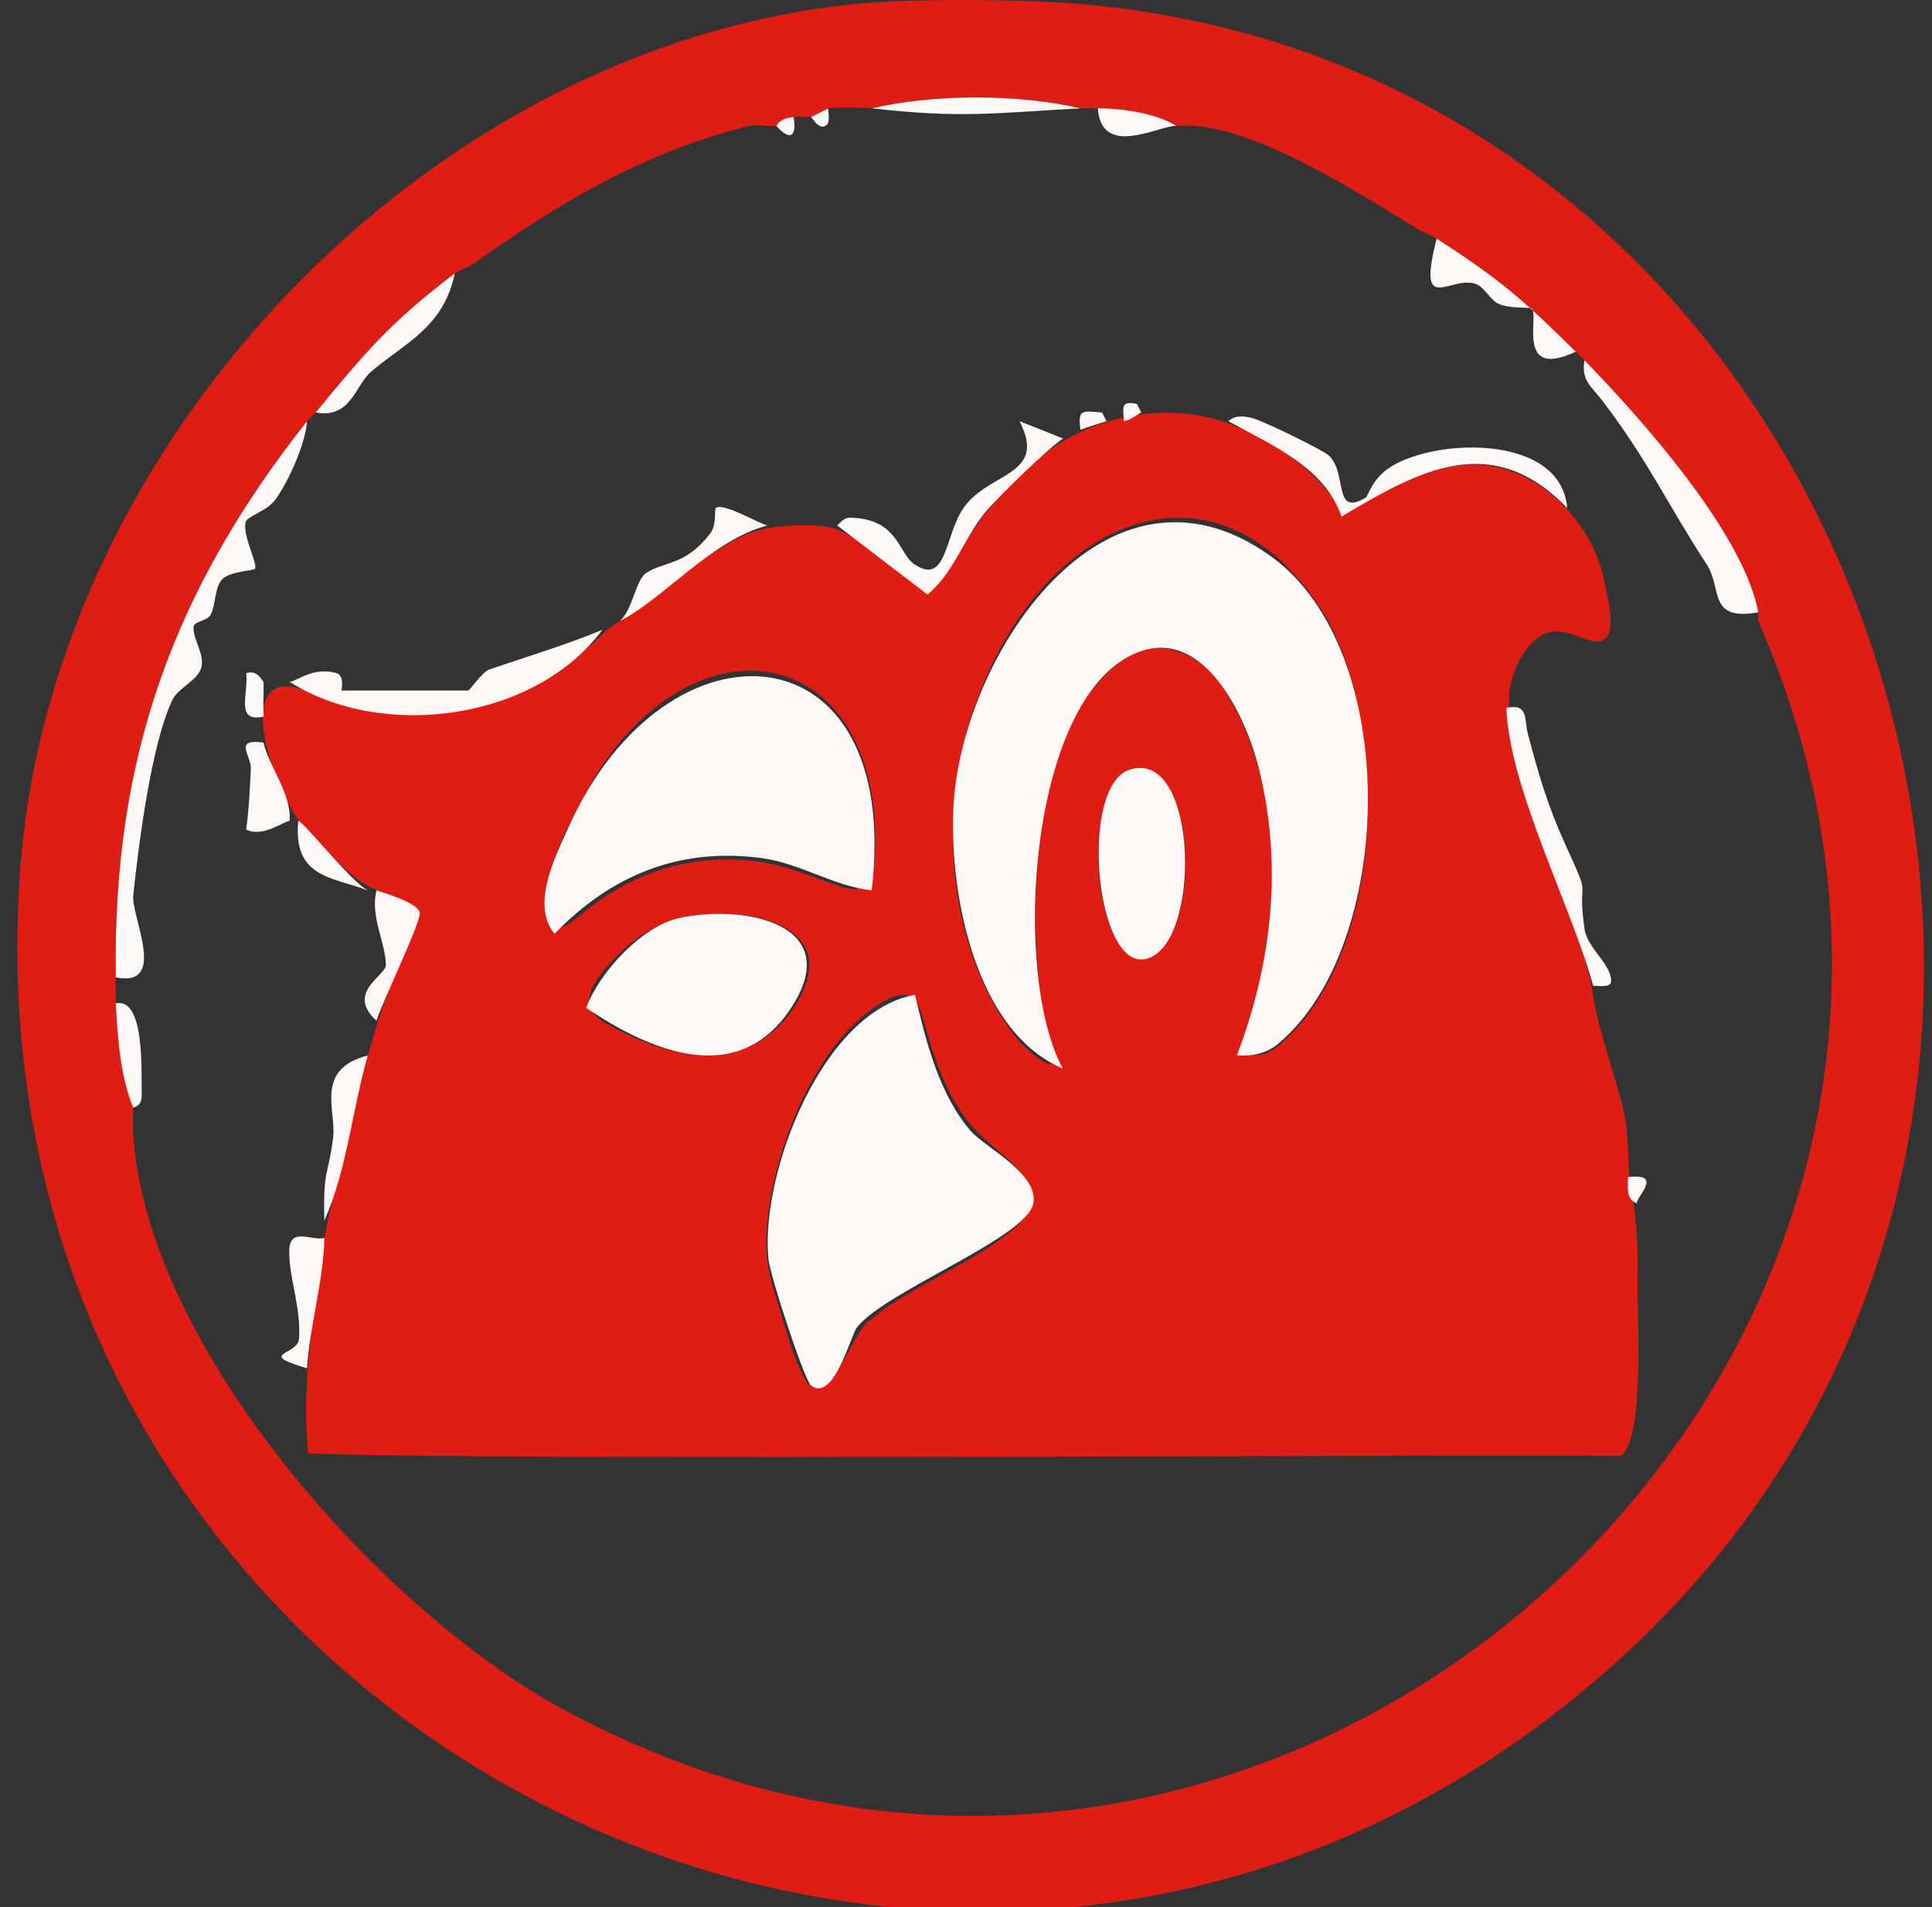 <svg width="78" height="77" viewBox="0 0 78 77" fill="none" xmlns="http://www.w3.org/2000/svg">
<rect x="0" y="0" width="78" height="77" fill="#333333" stroke="none"/>
<g clip-path="url(#clip0_16341_12712)">
<path d="M43.62 0.165C75.798 2.902 89.478 44.861 65.56 66.839C39.519 90.764 -1.802 70.291 0.819 35.079C2.1 17.852 17.225 1.912 34.498 0.165C36.838 -0.07 41.252 -0.035 43.62 0.165ZM35.2 4.375C34.912 4.344 33.516 4.322 33.446 4.375L32.744 4.726C32.516 4.715 32.267 4.705 32.042 4.726C31.432 4.782 31.379 5.07 31.34 5.077C31.014 5.129 30.579 5.007 30.288 5.077C26.011 6.126 22.562 8.189 19.06 10.691C18.86 10.835 18.552 10.894 18.359 11.041C15.766 13.003 14.738 14.241 12.745 16.655C12.643 16.782 12.496 16.876 12.394 17.006C6.984 23.855 4.542 30.627 4.675 39.461C4.679 39.812 4.657 40.166 4.675 40.514C4.745 41.861 4.857 43.475 5.377 44.724C5.38 45.075 5.356 45.429 5.377 45.777C5.9 54.387 15.383 65.025 22.685 68.993C51.543 84.687 84.057 54.91 70.988 25.076C70.967 24.964 71.009 24.837 70.988 24.725C70.391 21.525 66.24 16.88 63.97 14.55C63.855 14.431 63.739 14.315 63.62 14.199C61.472 12.08 60.581 11.298 58.006 9.638C57.725 9.456 57.48 9.392 57.304 9.287C55.006 7.891 50.964 5.263 48.182 5.077C47.954 5.063 47.708 5.066 47.48 5.077C46.666 4.568 45.266 4.368 44.322 4.375C44.091 4.375 43.852 4.365 43.62 4.375C41.108 3.789 37.712 3.789 35.2 4.375Z" fill="#E01D15"/>
<path d="M12.394 17.006C12.341 17.915 11.64 19.441 11.141 20.143C10.77 20.669 9.963 20.827 9.91 21.101C9.801 21.659 10.422 22.795 10.292 22.967C10.233 23.044 9.264 23.069 8.963 23.399C8.661 23.729 8.717 24.388 8.514 24.809C8.38 25.083 7.836 25.079 7.815 25.304C7.773 25.806 8.264 26.381 8.131 26.943C8.012 27.458 7.201 27.767 6.966 28.251C6.1 30.034 5.58 34.244 5.38 36.146C5.289 37.012 6.794 39.886 4.675 39.465C4.542 30.63 6.984 23.858 12.394 17.01V17.006Z" fill="#FDF8F6"/>
<path d="M70.988 24.725C68.925 25.087 69.549 23.771 68.9 22.781C67.367 20.448 66.556 18.617 64.662 16.14C64.262 15.617 63.823 15.364 63.971 14.55C66.241 16.88 70.391 21.525 70.988 24.725Z" fill="#FDF8F6"/>
<path d="M18.359 11.042C17.906 13.235 16.341 13.841 14.969 15.02C14.348 15.554 14.159 16.922 12.745 16.655C14.738 14.241 15.766 13.003 18.359 11.042Z" fill="#FDF8F6"/>
<path d="M43.621 4.375C40.126 4.561 38.884 4.789 35.2 4.375C37.712 3.789 41.108 3.789 43.621 4.375Z" fill="#FDF8F6"/>
<path d="M63.62 14.199C61.181 15.343 62.15 12.775 61.844 12.463C61.771 12.389 60.929 12.477 60.483 12.259C60.136 12.087 59.904 11.536 59.515 11.442C58.466 11.185 57.206 12.736 58.002 9.638C60.578 11.298 61.469 12.08 63.616 14.199H63.62Z" fill="#FDF8F6"/>
<path d="M4.675 40.514C5.84 40.272 5.703 43.17 5.721 44.201C5.731 44.724 5.377 44.693 5.377 44.724C4.857 43.475 4.745 41.861 4.675 40.514Z" fill="#FDF8F6"/>
<path d="M47.48 5.077C46.701 5.109 44.466 6.375 44.322 4.375C45.266 4.368 46.666 4.568 47.48 5.077Z" fill="#FDF8F6"/>
<path d="M32.042 4.726C32.169 5.526 31.898 5.712 31.341 5.077C31.379 5.07 31.432 4.782 32.042 4.726Z" fill="#FDF8F6"/>
<path d="M33.446 4.375C33.4 4.41 33.54 4.873 33.389 5.028C33.091 5.333 32.779 4.726 32.744 4.726L33.446 4.375Z" fill="#FDF8F6"/>
<path d="M49.578 17.087C50.989 17.617 52.42 18.48 53.395 19.606C53.988 20.427 54.82 20.511 55.708 19.96C56.592 19.497 57.465 19.094 58.416 18.887C61.325 18.136 64.227 20.645 64.777 23.494C64.876 24.108 65.419 25.82 64.507 25.901C63.942 25.883 63.346 25.441 62.753 25.501C61.855 25.532 61.093 26.795 60.939 27.907C60.676 32.002 63.476 36.016 64.258 39.816C64.486 41.531 65.142 43.173 65.553 44.854C65.777 45.812 65.69 46.836 65.823 47.777C66.034 49.001 66.142 50.106 66.118 51.377C66.061 52.903 66.462 57.969 65.437 58.794C61.707 58.696 20.274 59.001 12.443 58.685C12.208 56.408 12.492 54.039 12.896 51.734C13.025 49.966 13.397 48.373 13.91 46.643C14.513 43.64 15.264 40.672 16.559 37.91C17.253 36.489 15.559 36.216 14.675 35.661C13.892 35.195 13.148 34.248 12.527 33.665C11.191 32.556 8.927 26.311 12.643 28.006C16.867 29.83 21.488 28.511 24.586 25.364C26.439 24.241 28.155 22.473 30.148 21.567C31.032 21.209 32.144 21.185 33.028 21.227C34.417 21.29 35.446 22.578 36.561 23.283C37.673 24.167 38.245 23.03 38.782 22.203C39.35 21.276 39.877 20.511 40.712 19.69C42.817 17.143 46.371 15.999 49.519 17.066L49.582 17.087H49.578ZM51.539 42.296C55.88 38.742 56.164 29.732 53.574 24.978C49.245 17.81 42.178 20.876 39.48 28.188C37.775 32.504 38.179 38.482 41.157 42.047C41.477 42.395 41.859 42.717 42.122 42.865C42.249 42.935 42.403 43.016 42.505 42.914C42.68 42.749 42.182 41.465 42.094 40.767C41.347 36.009 41.905 28.529 45.712 26.416C47.101 25.739 48.62 26.557 49.399 27.802C51.869 31.707 51.69 36.753 50.515 41.072C50.185 42.019 50.213 43.1 51.49 42.328L51.539 42.296ZM35.007 35.679C35.316 35.276 35.305 34.865 35.337 34.367C35.596 25.939 28.014 24.525 23.821 31.697C23.025 33.209 21.587 35.591 22.158 37.254C22.499 37.76 23.102 37.212 23.453 36.942C25.425 35.265 27.863 34.444 30.495 34.777C31.688 34.914 32.754 35.402 33.839 35.767C34.207 35.883 34.663 36.016 34.968 35.721L35.003 35.682L35.007 35.679ZM45.62 31.069C43.74 31.735 44.006 38.16 45.947 38.724C48.603 38.788 48.487 30.349 45.669 31.051L45.624 31.069H45.62ZM27.351 37.09C26.383 37.328 25.474 37.998 24.776 38.739C23.786 39.781 23.242 40.7 24.583 41.391C27.049 42.745 29.972 43.465 31.891 40.917C32.428 40.209 32.933 39.1 32.526 38.286C31.716 36.77 28.933 36.728 27.418 37.072L27.351 37.09ZM36.758 40.261C36.48 40.082 36.049 40.223 35.747 40.395C33.011 41.879 31.14 46.478 30.954 49.703C30.898 50.541 30.986 51.191 31.214 52.008C31.607 53.225 31.972 54.836 32.603 55.867C33.603 56.843 34.4 53.636 35.21 53.25C36.873 51.787 40.673 50.485 41.621 48.794C41.947 47.419 40.193 46.531 39.4 45.64C38.322 44.531 37.726 42.809 37.294 41.212C37.2 40.879 37.045 40.454 36.793 40.286L36.758 40.261Z" fill="#E01D15"/>
<path d="M24.323 25.427C21.601 29.09 15.457 29.914 11.692 27.532C11.984 27.518 12.619 26.915 13.569 27.174C13.945 27.279 13.762 27.883 13.797 27.883H18.885C18.99 27.883 19.429 27.143 19.78 27.023C21.418 26.465 22.92 26.016 24.323 25.427Z" fill="#FDF8F6"/>
<path d="M60.813 28.585C61.725 28.388 61.529 29.041 61.683 29.627C62.107 31.241 62.497 32.57 63.195 34.097C64.346 36.612 63.641 35.177 63.971 37.507C64.083 38.3 65.072 38.935 65.044 39.633C65.034 39.928 64.367 39.77 64.325 39.816C63.434 36.567 60.935 31.823 60.816 28.588L60.813 28.585Z" fill="#FDF8F6"/>
<path d="M42.919 17.708C42.34 18.073 40.273 20.087 39.768 20.697C38.895 21.764 38.512 23.129 37.445 24.006L33.793 21.213C33.839 21.213 34.035 20.897 34.312 20.904C36.291 20.936 36.252 22.364 36.94 22.802C38.235 23.634 38.133 21.634 38.895 20.518C39.905 19.041 42.308 19.231 41.161 17.006L42.915 17.704L42.919 17.708Z" fill="#FDF8F6"/>
<path d="M49.585 17.006C49.634 17.013 49.785 16.69 50.536 16.873C50.957 16.975 53.374 18.15 53.641 18.389C54.42 19.09 53.788 20.897 55.139 20.094C55.23 20.041 55.399 19.311 56.16 18.841C58.072 17.662 63.034 17.557 63.272 20.515C60.227 17.354 57.297 18.992 54.16 20.859C53.49 18.859 51.304 17.957 49.589 17.006H49.585Z" fill="#FDF8F6"/>
<path d="M14.85 42.619C14.222 44.777 14.019 47.212 13.096 49.285C13.04 47.121 13.257 47.51 13.45 45.924C13.584 44.854 12.678 43.173 14.85 42.619Z" fill="#FDF8F6"/>
<path d="M15.201 41.216C13.938 40.072 15.587 39.402 15.58 38.96C15.569 38.072 14.934 36.977 15.201 35.953C15.64 36.096 16.857 36.458 16.945 36.851C17.022 37.188 15.412 40.507 15.201 41.216Z" fill="#FDF8F6"/>
<path d="M13.096 49.987C13.061 51.706 12.506 53.538 12.394 55.25C10.31 54.626 12.036 54.738 12.075 54.047C12.152 52.734 11.668 51.64 11.678 50.513C11.689 49.51 12.591 50.127 13.096 49.984V49.987Z" fill="#FDF8F6"/>
<path d="M10.64 29.988C10.836 30.907 11.78 32.055 11.692 33.146C11.429 33.17 10.605 33.834 9.938 33.493C10.054 32.672 10.085 31.876 10.127 31.048C10.155 30.511 9.391 29.813 10.64 29.985V29.988Z" fill="#FDF8F6"/>
<path d="M30.989 21.216C28.723 21.806 26.814 24.167 25.025 25.076C25.53 24.651 25.663 23.423 26.084 23.139C26.804 22.655 27.67 22.862 28.684 21.525C28.933 21.199 28.839 20.578 28.895 20.518C29.151 20.252 30.691 21.174 30.989 21.216Z" fill="#FDF8F6"/>
<path d="M14.85 35.953C13.394 35.402 11.822 35.44 12.043 33.146C12.327 33.255 14.162 35.591 14.85 35.953Z" fill="#FDF8F6"/>
<path d="M10.64 27.532C10.654 27.999 10.619 28.469 10.64 28.936C9.482 29.192 10.036 28.016 9.942 27.181C10.401 27.02 10.601 27.525 10.64 27.532Z" fill="#FDF8F6"/>
<path d="M65.725 47.531C67.153 47.356 66.1 48.282 66.076 48.584C65.62 48.415 65.739 47.917 65.725 47.531Z" fill="#FDF8F6"/>
<path d="M44.673 17.006C44.487 17.059 43.719 17.311 43.621 17.357C43.508 16.526 43.673 16.585 44.494 16.659L44.673 17.006Z" fill="#FDF8F6"/>
<path d="M46.077 16.655C46.017 16.659 45.687 16.95 45.375 17.006C45.34 16.41 45.249 16.185 45.898 16.308L46.077 16.655Z" fill="#FDF8F6"/>
<path d="M36.94 40.17C37.382 42.044 37.905 44.159 39.179 45.657C39.733 46.307 41.986 47.412 41.712 48.615C41.393 50.005 35.751 52.131 34.6 53.594C34.347 53.917 33.66 56.629 32.748 55.952C32.481 55.755 31.084 51.492 31.021 50.822C30.695 47.345 33.218 40.823 36.94 40.17Z" fill="#FDF8F6"/>
<path d="M35.196 35.953C33.649 35.784 32.298 34.847 30.723 34.644C27.383 34.209 24.646 35.367 22.387 37.707C21.432 36.521 22.397 34.633 22.965 33.374C26.916 24.627 36.459 25.199 35.193 35.953H35.196Z" fill="#FDF8F6"/>
<path d="M27.379 37.079C30.021 36.483 34.102 37.297 31.983 40.63C29.863 43.963 26.316 42.489 23.667 40.696C24.18 39.286 25.899 37.412 27.383 37.079H27.379Z" fill="#FDF8F6"/>
<path d="M45.603 31.079C48.42 30.167 48.54 38.342 46.203 38.731C44.207 39.065 43.568 31.739 45.603 31.079Z" fill="#FDF8F6"/>
<path d="M51.585 42.159C51.118 42.545 50.526 42.658 49.936 42.615C51.357 38.893 51.796 34.918 50.824 31.027C50.294 28.907 48.571 25.192 45.817 26.388C41.501 28.265 40.852 39.395 42.908 43.145C39.386 41.661 38.337 36.128 38.488 32.676C38.754 26.532 44.624 17.645 51.315 22.466C56.634 26.297 56.336 38.244 51.585 42.159Z" fill="#FDF8F6"/>
</g>
<defs>
<clipPath id="clip0_16341_12712">
<rect width="77" height="77" fill="white" transform="translate(0.7)"/>
</clipPath>
</defs>
</svg>
